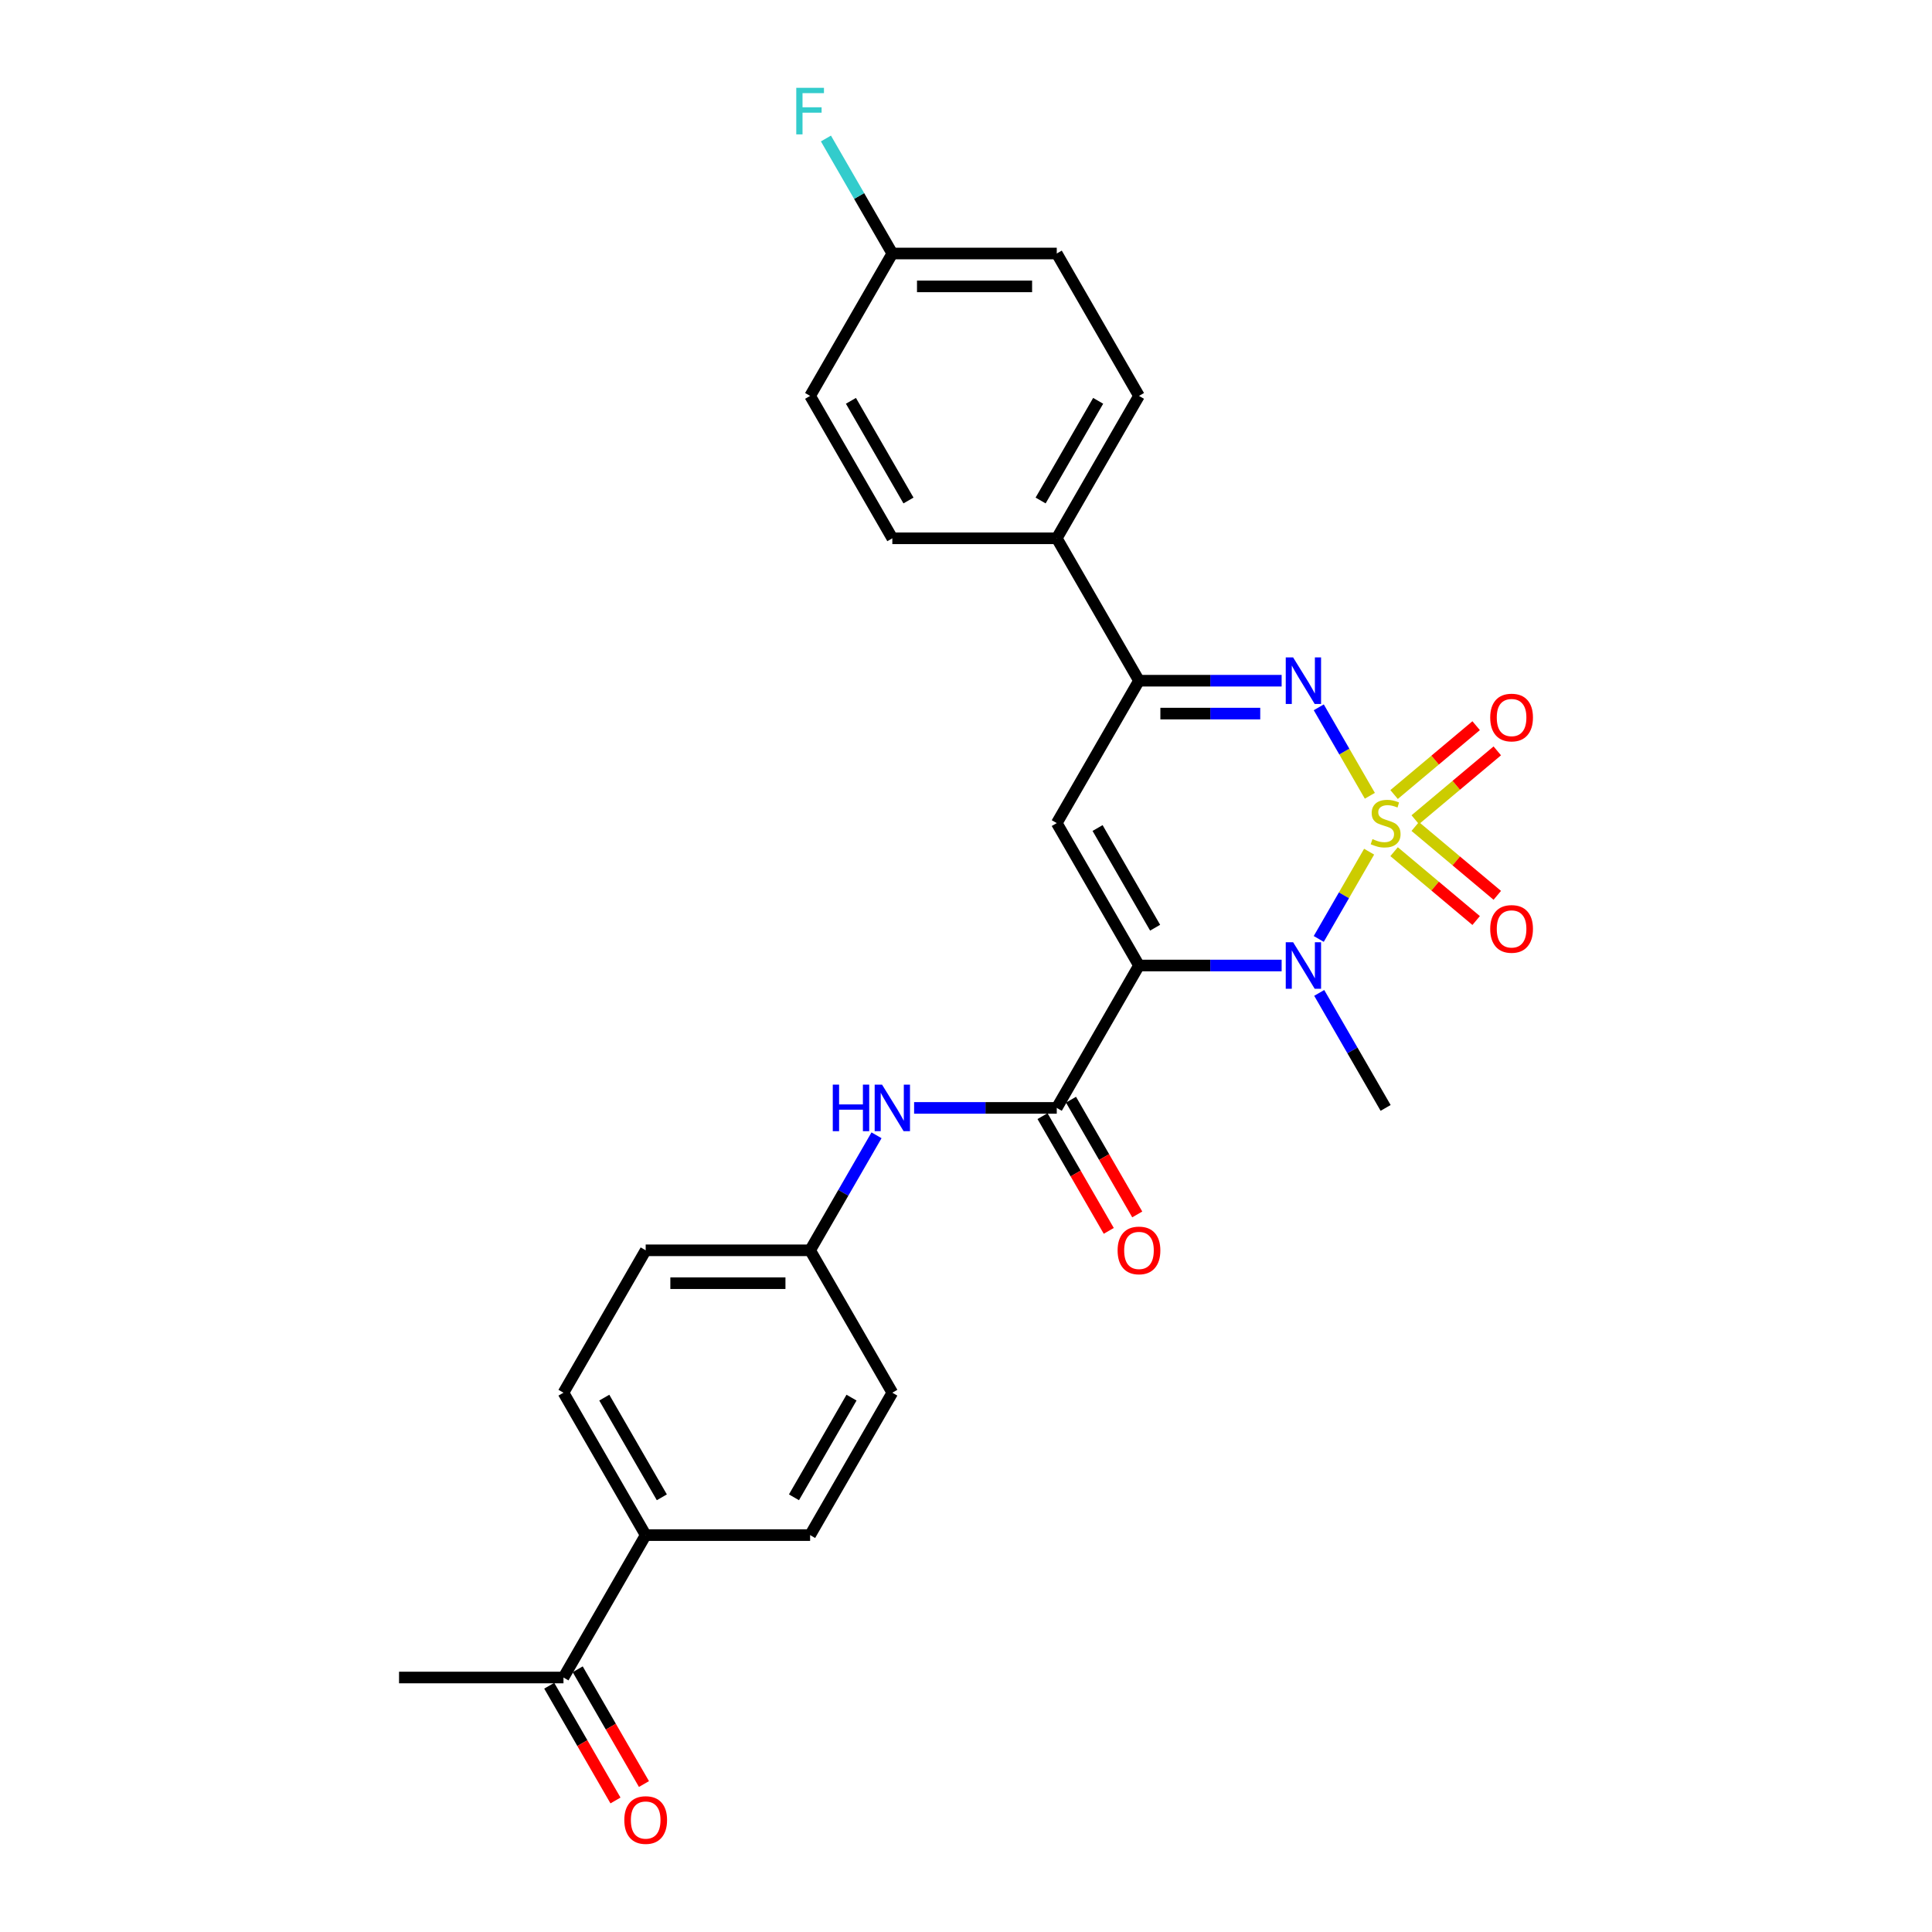 <?xml version='1.0' encoding='iso-8859-1'?>
<svg version='1.1' baseProfile='full'
              xmlns='http://www.w3.org/2000/svg'
                      xmlns:rdkit='http://www.rdkit.org/xml'
                      xmlns:xlink='http://www.w3.org/1999/xlink'
                  xml:space='preserve'
width='1000px' height='1000px' viewBox='0 0 1000 1000'>
<!-- END OF HEADER -->
<rect style='opacity:1.0;fill:#FFFFFF;stroke:none' width='1000' height='1000' x='0' y='0'> </rect>
<path class='bond-1' d='M 708.656,440.83 L 695.619,463.411' style='fill:none;fill-rule:evenodd;stroke:#CCCC00;stroke-width:6px;stroke-linecap:butt;stroke-linejoin:miter;stroke-opacity:1' />
<path class='bond-1' d='M 695.619,463.411 L 682.581,485.993' style='fill:none;fill-rule:evenodd;stroke:#0000FF;stroke-width:6px;stroke-linecap:butt;stroke-linejoin:miter;stroke-opacity:1' />
<path class='bond-2' d='M 709.029,411.893 L 695.811,388.998' style='fill:none;fill-rule:evenodd;stroke:#CCCC00;stroke-width:6px;stroke-linecap:butt;stroke-linejoin:miter;stroke-opacity:1' />
<path class='bond-2' d='M 695.811,388.998 L 682.592,366.103' style='fill:none;fill-rule:evenodd;stroke:#0000FF;stroke-width:6px;stroke-linecap:butt;stroke-linejoin:miter;stroke-opacity:1' />
<path class='bond-6' d='M 732.522,424.288 L 753.758,406.469' style='fill:none;fill-rule:evenodd;stroke:#CCCC00;stroke-width:6px;stroke-linecap:butt;stroke-linejoin:miter;stroke-opacity:1' />
<path class='bond-6' d='M 753.758,406.469 L 774.994,388.65' style='fill:none;fill-rule:evenodd;stroke:#FF0000;stroke-width:6px;stroke-linecap:butt;stroke-linejoin:miter;stroke-opacity:1' />
<path class='bond-6' d='M 721.581,411.249 L 742.817,393.43' style='fill:none;fill-rule:evenodd;stroke:#CCCC00;stroke-width:6px;stroke-linecap:butt;stroke-linejoin:miter;stroke-opacity:1' />
<path class='bond-6' d='M 742.817,393.43 L 764.052,375.611' style='fill:none;fill-rule:evenodd;stroke:#FF0000;stroke-width:6px;stroke-linecap:butt;stroke-linejoin:miter;stroke-opacity:1' />
<path class='bond-7' d='M 721.581,440.828 L 742.817,458.647' style='fill:none;fill-rule:evenodd;stroke:#CCCC00;stroke-width:6px;stroke-linecap:butt;stroke-linejoin:miter;stroke-opacity:1' />
<path class='bond-7' d='M 742.817,458.647 L 764.052,476.465' style='fill:none;fill-rule:evenodd;stroke:#FF0000;stroke-width:6px;stroke-linecap:butt;stroke-linejoin:miter;stroke-opacity:1' />
<path class='bond-7' d='M 732.522,427.788 L 753.758,445.607' style='fill:none;fill-rule:evenodd;stroke:#CCCC00;stroke-width:6px;stroke-linecap:butt;stroke-linejoin:miter;stroke-opacity:1' />
<path class='bond-7' d='M 753.758,445.607 L 774.994,463.426' style='fill:none;fill-rule:evenodd;stroke:#FF0000;stroke-width:6px;stroke-linecap:butt;stroke-linejoin:miter;stroke-opacity:1' />
<path class='bond-0' d='M 589.533,499.745 L 626.453,499.745' style='fill:none;fill-rule:evenodd;stroke:#000000;stroke-width:6px;stroke-linecap:butt;stroke-linejoin:miter;stroke-opacity:1' />
<path class='bond-0' d='M 626.453,499.745 L 663.373,499.745' style='fill:none;fill-rule:evenodd;stroke:#0000FF;stroke-width:6px;stroke-linecap:butt;stroke-linejoin:miter;stroke-opacity:1' />
<path class='bond-4' d='M 589.533,499.745 L 546.978,573.451' style='fill:none;fill-rule:evenodd;stroke:#000000;stroke-width:6px;stroke-linecap:butt;stroke-linejoin:miter;stroke-opacity:1' />
<path class='bond-27' d='M 589.533,499.745 L 546.978,426.038' style='fill:none;fill-rule:evenodd;stroke:#000000;stroke-width:6px;stroke-linecap:butt;stroke-linejoin:miter;stroke-opacity:1' />
<path class='bond-27' d='M 597.891,480.178 L 568.103,428.583' style='fill:none;fill-rule:evenodd;stroke:#000000;stroke-width:6px;stroke-linecap:butt;stroke-linejoin:miter;stroke-opacity:1' />
<path class='bond-19' d='M 682.828,513.924 L 700.012,543.687' style='fill:none;fill-rule:evenodd;stroke:#0000FF;stroke-width:6px;stroke-linecap:butt;stroke-linejoin:miter;stroke-opacity:1' />
<path class='bond-19' d='M 700.012,543.687 L 717.196,573.451' style='fill:none;fill-rule:evenodd;stroke:#000000;stroke-width:6px;stroke-linecap:butt;stroke-linejoin:miter;stroke-opacity:1' />
<path class='bond-5' d='M 663.373,352.332 L 626.453,352.332' style='fill:none;fill-rule:evenodd;stroke:#0000FF;stroke-width:6px;stroke-linecap:butt;stroke-linejoin:miter;stroke-opacity:1' />
<path class='bond-5' d='M 626.453,352.332 L 589.533,352.332' style='fill:none;fill-rule:evenodd;stroke:#000000;stroke-width:6px;stroke-linecap:butt;stroke-linejoin:miter;stroke-opacity:1' />
<path class='bond-5' d='M 652.297,369.354 L 626.453,369.354' style='fill:none;fill-rule:evenodd;stroke:#0000FF;stroke-width:6px;stroke-linecap:butt;stroke-linejoin:miter;stroke-opacity:1' />
<path class='bond-5' d='M 626.453,369.354 L 600.609,369.354' style='fill:none;fill-rule:evenodd;stroke:#000000;stroke-width:6px;stroke-linecap:butt;stroke-linejoin:miter;stroke-opacity:1' />
<path class='bond-3' d='M 546.978,426.038 L 589.533,352.332' style='fill:none;fill-rule:evenodd;stroke:#000000;stroke-width:6px;stroke-linecap:butt;stroke-linejoin:miter;stroke-opacity:1' />
<path class='bond-8' d='M 546.978,573.451 L 510.058,573.451' style='fill:none;fill-rule:evenodd;stroke:#000000;stroke-width:6px;stroke-linecap:butt;stroke-linejoin:miter;stroke-opacity:1' />
<path class='bond-8' d='M 510.058,573.451 L 473.138,573.451' style='fill:none;fill-rule:evenodd;stroke:#0000FF;stroke-width:6px;stroke-linecap:butt;stroke-linejoin:miter;stroke-opacity:1' />
<path class='bond-10' d='M 539.608,577.707 L 556.752,607.402' style='fill:none;fill-rule:evenodd;stroke:#000000;stroke-width:6px;stroke-linecap:butt;stroke-linejoin:miter;stroke-opacity:1' />
<path class='bond-10' d='M 556.752,607.402 L 573.897,637.098' style='fill:none;fill-rule:evenodd;stroke:#FF0000;stroke-width:6px;stroke-linecap:butt;stroke-linejoin:miter;stroke-opacity:1' />
<path class='bond-10' d='M 554.349,569.196 L 571.494,598.891' style='fill:none;fill-rule:evenodd;stroke:#000000;stroke-width:6px;stroke-linecap:butt;stroke-linejoin:miter;stroke-opacity:1' />
<path class='bond-10' d='M 571.494,598.891 L 588.638,628.587' style='fill:none;fill-rule:evenodd;stroke:#FF0000;stroke-width:6px;stroke-linecap:butt;stroke-linejoin:miter;stroke-opacity:1' />
<path class='bond-9' d='M 589.533,352.332 L 546.978,278.625' style='fill:none;fill-rule:evenodd;stroke:#000000;stroke-width:6px;stroke-linecap:butt;stroke-linejoin:miter;stroke-opacity:1' />
<path class='bond-14' d='M 453.683,587.63 L 436.499,617.394' style='fill:none;fill-rule:evenodd;stroke:#0000FF;stroke-width:6px;stroke-linecap:butt;stroke-linejoin:miter;stroke-opacity:1' />
<path class='bond-14' d='M 436.499,617.394 L 419.315,647.158' style='fill:none;fill-rule:evenodd;stroke:#000000;stroke-width:6px;stroke-linecap:butt;stroke-linejoin:miter;stroke-opacity:1' />
<path class='bond-15' d='M 546.978,278.625 L 589.533,204.919' style='fill:none;fill-rule:evenodd;stroke:#000000;stroke-width:6px;stroke-linecap:butt;stroke-linejoin:miter;stroke-opacity:1' />
<path class='bond-15' d='M 538.62,259.058 L 568.408,207.464' style='fill:none;fill-rule:evenodd;stroke:#000000;stroke-width:6px;stroke-linecap:butt;stroke-linejoin:miter;stroke-opacity:1' />
<path class='bond-16' d='M 546.978,278.625 L 461.869,278.625' style='fill:none;fill-rule:evenodd;stroke:#000000;stroke-width:6px;stroke-linecap:butt;stroke-linejoin:miter;stroke-opacity:1' />
<path class='bond-11' d='M 291.652,868.277 L 334.206,794.57' style='fill:none;fill-rule:evenodd;stroke:#000000;stroke-width:6px;stroke-linecap:butt;stroke-linejoin:miter;stroke-opacity:1' />
<path class='bond-13' d='M 284.281,872.532 L 301.426,902.228' style='fill:none;fill-rule:evenodd;stroke:#000000;stroke-width:6px;stroke-linecap:butt;stroke-linejoin:miter;stroke-opacity:1' />
<path class='bond-13' d='M 301.426,902.228 L 318.57,931.924' style='fill:none;fill-rule:evenodd;stroke:#FF0000;stroke-width:6px;stroke-linecap:butt;stroke-linejoin:miter;stroke-opacity:1' />
<path class='bond-13' d='M 299.022,864.021 L 316.167,893.717' style='fill:none;fill-rule:evenodd;stroke:#000000;stroke-width:6px;stroke-linecap:butt;stroke-linejoin:miter;stroke-opacity:1' />
<path class='bond-13' d='M 316.167,893.717 L 333.312,923.413' style='fill:none;fill-rule:evenodd;stroke:#FF0000;stroke-width:6px;stroke-linecap:butt;stroke-linejoin:miter;stroke-opacity:1' />
<path class='bond-26' d='M 291.652,868.277 L 206.543,868.277' style='fill:none;fill-rule:evenodd;stroke:#000000;stroke-width:6px;stroke-linecap:butt;stroke-linejoin:miter;stroke-opacity:1' />
<path class='bond-12' d='M 334.206,794.57 L 291.652,720.864' style='fill:none;fill-rule:evenodd;stroke:#000000;stroke-width:6px;stroke-linecap:butt;stroke-linejoin:miter;stroke-opacity:1' />
<path class='bond-12' d='M 342.564,775.004 L 312.776,723.409' style='fill:none;fill-rule:evenodd;stroke:#000000;stroke-width:6px;stroke-linecap:butt;stroke-linejoin:miter;stroke-opacity:1' />
<path class='bond-29' d='M 334.206,794.57 L 419.315,794.57' style='fill:none;fill-rule:evenodd;stroke:#000000;stroke-width:6px;stroke-linecap:butt;stroke-linejoin:miter;stroke-opacity:1' />
<path class='bond-21' d='M 419.315,647.158 L 461.869,720.864' style='fill:none;fill-rule:evenodd;stroke:#000000;stroke-width:6px;stroke-linecap:butt;stroke-linejoin:miter;stroke-opacity:1' />
<path class='bond-22' d='M 419.315,647.158 L 334.206,647.158' style='fill:none;fill-rule:evenodd;stroke:#000000;stroke-width:6px;stroke-linecap:butt;stroke-linejoin:miter;stroke-opacity:1' />
<path class='bond-22' d='M 406.549,664.179 L 346.972,664.179' style='fill:none;fill-rule:evenodd;stroke:#000000;stroke-width:6px;stroke-linecap:butt;stroke-linejoin:miter;stroke-opacity:1' />
<path class='bond-24' d='M 589.533,204.919 L 546.978,131.212' style='fill:none;fill-rule:evenodd;stroke:#000000;stroke-width:6px;stroke-linecap:butt;stroke-linejoin:miter;stroke-opacity:1' />
<path class='bond-23' d='M 461.869,278.625 L 419.315,204.919' style='fill:none;fill-rule:evenodd;stroke:#000000;stroke-width:6px;stroke-linecap:butt;stroke-linejoin:miter;stroke-opacity:1' />
<path class='bond-23' d='M 470.227,259.058 L 440.439,207.464' style='fill:none;fill-rule:evenodd;stroke:#000000;stroke-width:6px;stroke-linecap:butt;stroke-linejoin:miter;stroke-opacity:1' />
<path class='bond-17' d='M 419.315,794.57 L 461.869,720.864' style='fill:none;fill-rule:evenodd;stroke:#000000;stroke-width:6px;stroke-linecap:butt;stroke-linejoin:miter;stroke-opacity:1' />
<path class='bond-17' d='M 410.957,775.004 L 440.745,723.409' style='fill:none;fill-rule:evenodd;stroke:#000000;stroke-width:6px;stroke-linecap:butt;stroke-linejoin:miter;stroke-opacity:1' />
<path class='bond-18' d='M 291.652,720.864 L 334.206,647.158' style='fill:none;fill-rule:evenodd;stroke:#000000;stroke-width:6px;stroke-linecap:butt;stroke-linejoin:miter;stroke-opacity:1' />
<path class='bond-20' d='M 461.869,131.212 L 419.315,204.919' style='fill:none;fill-rule:evenodd;stroke:#000000;stroke-width:6px;stroke-linecap:butt;stroke-linejoin:miter;stroke-opacity:1' />
<path class='bond-25' d='M 461.869,131.212 L 444.685,101.449' style='fill:none;fill-rule:evenodd;stroke:#000000;stroke-width:6px;stroke-linecap:butt;stroke-linejoin:miter;stroke-opacity:1' />
<path class='bond-25' d='M 444.685,101.449 L 427.501,71.685' style='fill:none;fill-rule:evenodd;stroke:#33CCCC;stroke-width:6px;stroke-linecap:butt;stroke-linejoin:miter;stroke-opacity:1' />
<path class='bond-28' d='M 461.869,131.212 L 546.978,131.212' style='fill:none;fill-rule:evenodd;stroke:#000000;stroke-width:6px;stroke-linecap:butt;stroke-linejoin:miter;stroke-opacity:1' />
<path class='bond-28' d='M 474.636,148.234 L 534.212,148.234' style='fill:none;fill-rule:evenodd;stroke:#000000;stroke-width:6px;stroke-linecap:butt;stroke-linejoin:miter;stroke-opacity:1' />
<path  class='atom-0' d='M 710.387 434.311
Q 710.66 434.413, 711.783 434.89
Q 712.906 435.366, 714.132 435.673
Q 715.392 435.945, 716.617 435.945
Q 718.898 435.945, 720.226 434.856
Q 721.554 433.732, 721.554 431.792
Q 721.554 430.464, 720.873 429.647
Q 720.226 428.83, 719.205 428.387
Q 718.183 427.945, 716.481 427.434
Q 714.336 426.787, 713.043 426.174
Q 711.783 425.562, 710.864 424.268
Q 709.979 422.974, 709.979 420.796
Q 709.979 417.766, 712.021 415.893
Q 714.098 414.021, 718.183 414.021
Q 720.975 414.021, 724.141 415.349
L 723.358 417.97
Q 720.464 416.778, 718.285 416.778
Q 715.936 416.778, 714.643 417.766
Q 713.349 418.719, 713.383 420.387
Q 713.383 421.681, 714.03 422.464
Q 714.711 423.247, 715.664 423.689
Q 716.651 424.132, 718.285 424.642
Q 720.464 425.323, 721.758 426.004
Q 723.051 426.685, 723.971 428.081
Q 724.924 429.443, 724.924 431.792
Q 724.924 435.128, 722.677 436.932
Q 720.464 438.702, 716.753 438.702
Q 714.609 438.702, 712.975 438.226
Q 711.375 437.783, 709.468 437
L 710.387 434.311
' fill='#CCCC00'/>
<path  class='atom-2' d='M 669.314 487.693
L 677.212 500.46
Q 677.995 501.719, 679.254 504
Q 680.514 506.281, 680.582 506.417
L 680.582 487.693
L 683.782 487.693
L 683.782 511.796
L 680.48 511.796
L 672.003 497.838
Q 671.016 496.204, 669.961 494.332
Q 668.939 492.459, 668.633 491.881
L 668.633 511.796
L 665.501 511.796
L 665.501 487.693
L 669.314 487.693
' fill='#0000FF'/>
<path  class='atom-3' d='M 669.314 340.28
L 677.212 353.047
Q 677.995 354.306, 679.254 356.587
Q 680.514 358.868, 680.582 359.004
L 680.582 340.28
L 683.782 340.28
L 683.782 364.383
L 680.48 364.383
L 672.003 350.425
Q 671.016 348.791, 669.961 346.919
Q 668.939 345.046, 668.633 344.468
L 668.633 364.383
L 665.501 364.383
L 665.501 340.28
L 669.314 340.28
' fill='#0000FF'/>
<path  class='atom-7' d='M 771.329 371.399
Q 771.329 365.612, 774.189 362.378
Q 777.048 359.144, 782.393 359.144
Q 787.738 359.144, 790.598 362.378
Q 793.457 365.612, 793.457 371.399
Q 793.457 377.255, 790.564 380.591
Q 787.67 383.893, 782.393 383.893
Q 777.082 383.893, 774.189 380.591
Q 771.329 377.289, 771.329 371.399
M 782.393 381.17
Q 786.07 381.17, 788.044 378.719
Q 790.053 376.234, 790.053 371.399
Q 790.053 366.667, 788.044 364.284
Q 786.07 361.867, 782.393 361.867
Q 778.716 361.867, 776.708 364.25
Q 774.733 366.633, 774.733 371.399
Q 774.733 376.268, 776.708 378.719
Q 778.716 381.17, 782.393 381.17
' fill='#FF0000'/>
<path  class='atom-8' d='M 771.329 480.813
Q 771.329 475.026, 774.189 471.792
Q 777.048 468.558, 782.393 468.558
Q 787.738 468.558, 790.598 471.792
Q 793.457 475.026, 793.457 480.813
Q 793.457 486.669, 790.564 490.005
Q 787.67 493.307, 782.393 493.307
Q 777.082 493.307, 774.189 490.005
Q 771.329 486.703, 771.329 480.813
M 782.393 490.584
Q 786.07 490.584, 788.044 488.133
Q 790.053 485.647, 790.053 480.813
Q 790.053 476.081, 788.044 473.698
Q 786.07 471.281, 782.393 471.281
Q 778.716 471.281, 776.708 473.664
Q 774.733 476.047, 774.733 480.813
Q 774.733 485.681, 776.708 488.133
Q 778.716 490.584, 782.393 490.584
' fill='#FF0000'/>
<path  class='atom-9' d='M 431.043 561.4
L 434.311 561.4
L 434.311 571.647
L 446.635 571.647
L 446.635 561.4
L 449.903 561.4
L 449.903 585.503
L 446.635 585.503
L 446.635 574.37
L 434.311 574.37
L 434.311 585.503
L 431.043 585.503
L 431.043 561.4
' fill='#0000FF'/>
<path  class='atom-9' d='M 456.542 561.4
L 464.44 574.166
Q 465.223 575.426, 466.482 577.707
Q 467.742 579.987, 467.81 580.124
L 467.81 561.4
L 471.01 561.4
L 471.01 585.503
L 467.708 585.503
L 459.231 571.545
Q 458.244 569.911, 457.188 568.038
Q 456.167 566.166, 455.861 565.587
L 455.861 585.503
L 452.729 585.503
L 452.729 561.4
L 456.542 561.4
' fill='#0000FF'/>
<path  class='atom-11' d='M 578.468 647.226
Q 578.468 641.438, 581.328 638.204
Q 584.188 634.97, 589.533 634.97
Q 594.877 634.97, 597.737 638.204
Q 600.597 641.438, 600.597 647.226
Q 600.597 653.081, 597.703 656.417
Q 594.809 659.72, 589.533 659.72
Q 584.222 659.72, 581.328 656.417
Q 578.468 653.115, 578.468 647.226
M 589.533 656.996
Q 593.209 656.996, 595.184 654.545
Q 597.192 652.06, 597.192 647.226
Q 597.192 642.494, 595.184 640.111
Q 593.209 637.693, 589.533 637.693
Q 585.856 637.693, 583.847 640.077
Q 581.873 642.46, 581.873 647.226
Q 581.873 652.094, 583.847 654.545
Q 585.856 656.996, 589.533 656.996
' fill='#FF0000'/>
<path  class='atom-14' d='M 323.142 942.051
Q 323.142 936.264, 326.002 933.03
Q 328.861 929.796, 334.206 929.796
Q 339.551 929.796, 342.411 933.03
Q 345.27 936.264, 345.27 942.051
Q 345.27 947.907, 342.376 951.243
Q 339.483 954.545, 334.206 954.545
Q 328.895 954.545, 326.002 951.243
Q 323.142 947.941, 323.142 942.051
M 334.206 951.822
Q 337.883 951.822, 339.857 949.371
Q 341.866 946.886, 341.866 942.051
Q 341.866 937.319, 339.857 934.936
Q 337.883 932.519, 334.206 932.519
Q 330.529 932.519, 328.521 934.902
Q 326.546 937.285, 326.546 942.051
Q 326.546 946.92, 328.521 949.371
Q 330.529 951.822, 334.206 951.822
' fill='#FF0000'/>
<path  class='atom-26' d='M 412.149 45.455
L 426.481 45.455
L 426.481 48.212
L 415.383 48.212
L 415.383 55.531
L 425.255 55.531
L 425.255 58.323
L 415.383 58.323
L 415.383 69.557
L 412.149 69.557
L 412.149 45.455
' fill='#33CCCC'/>
</svg>
